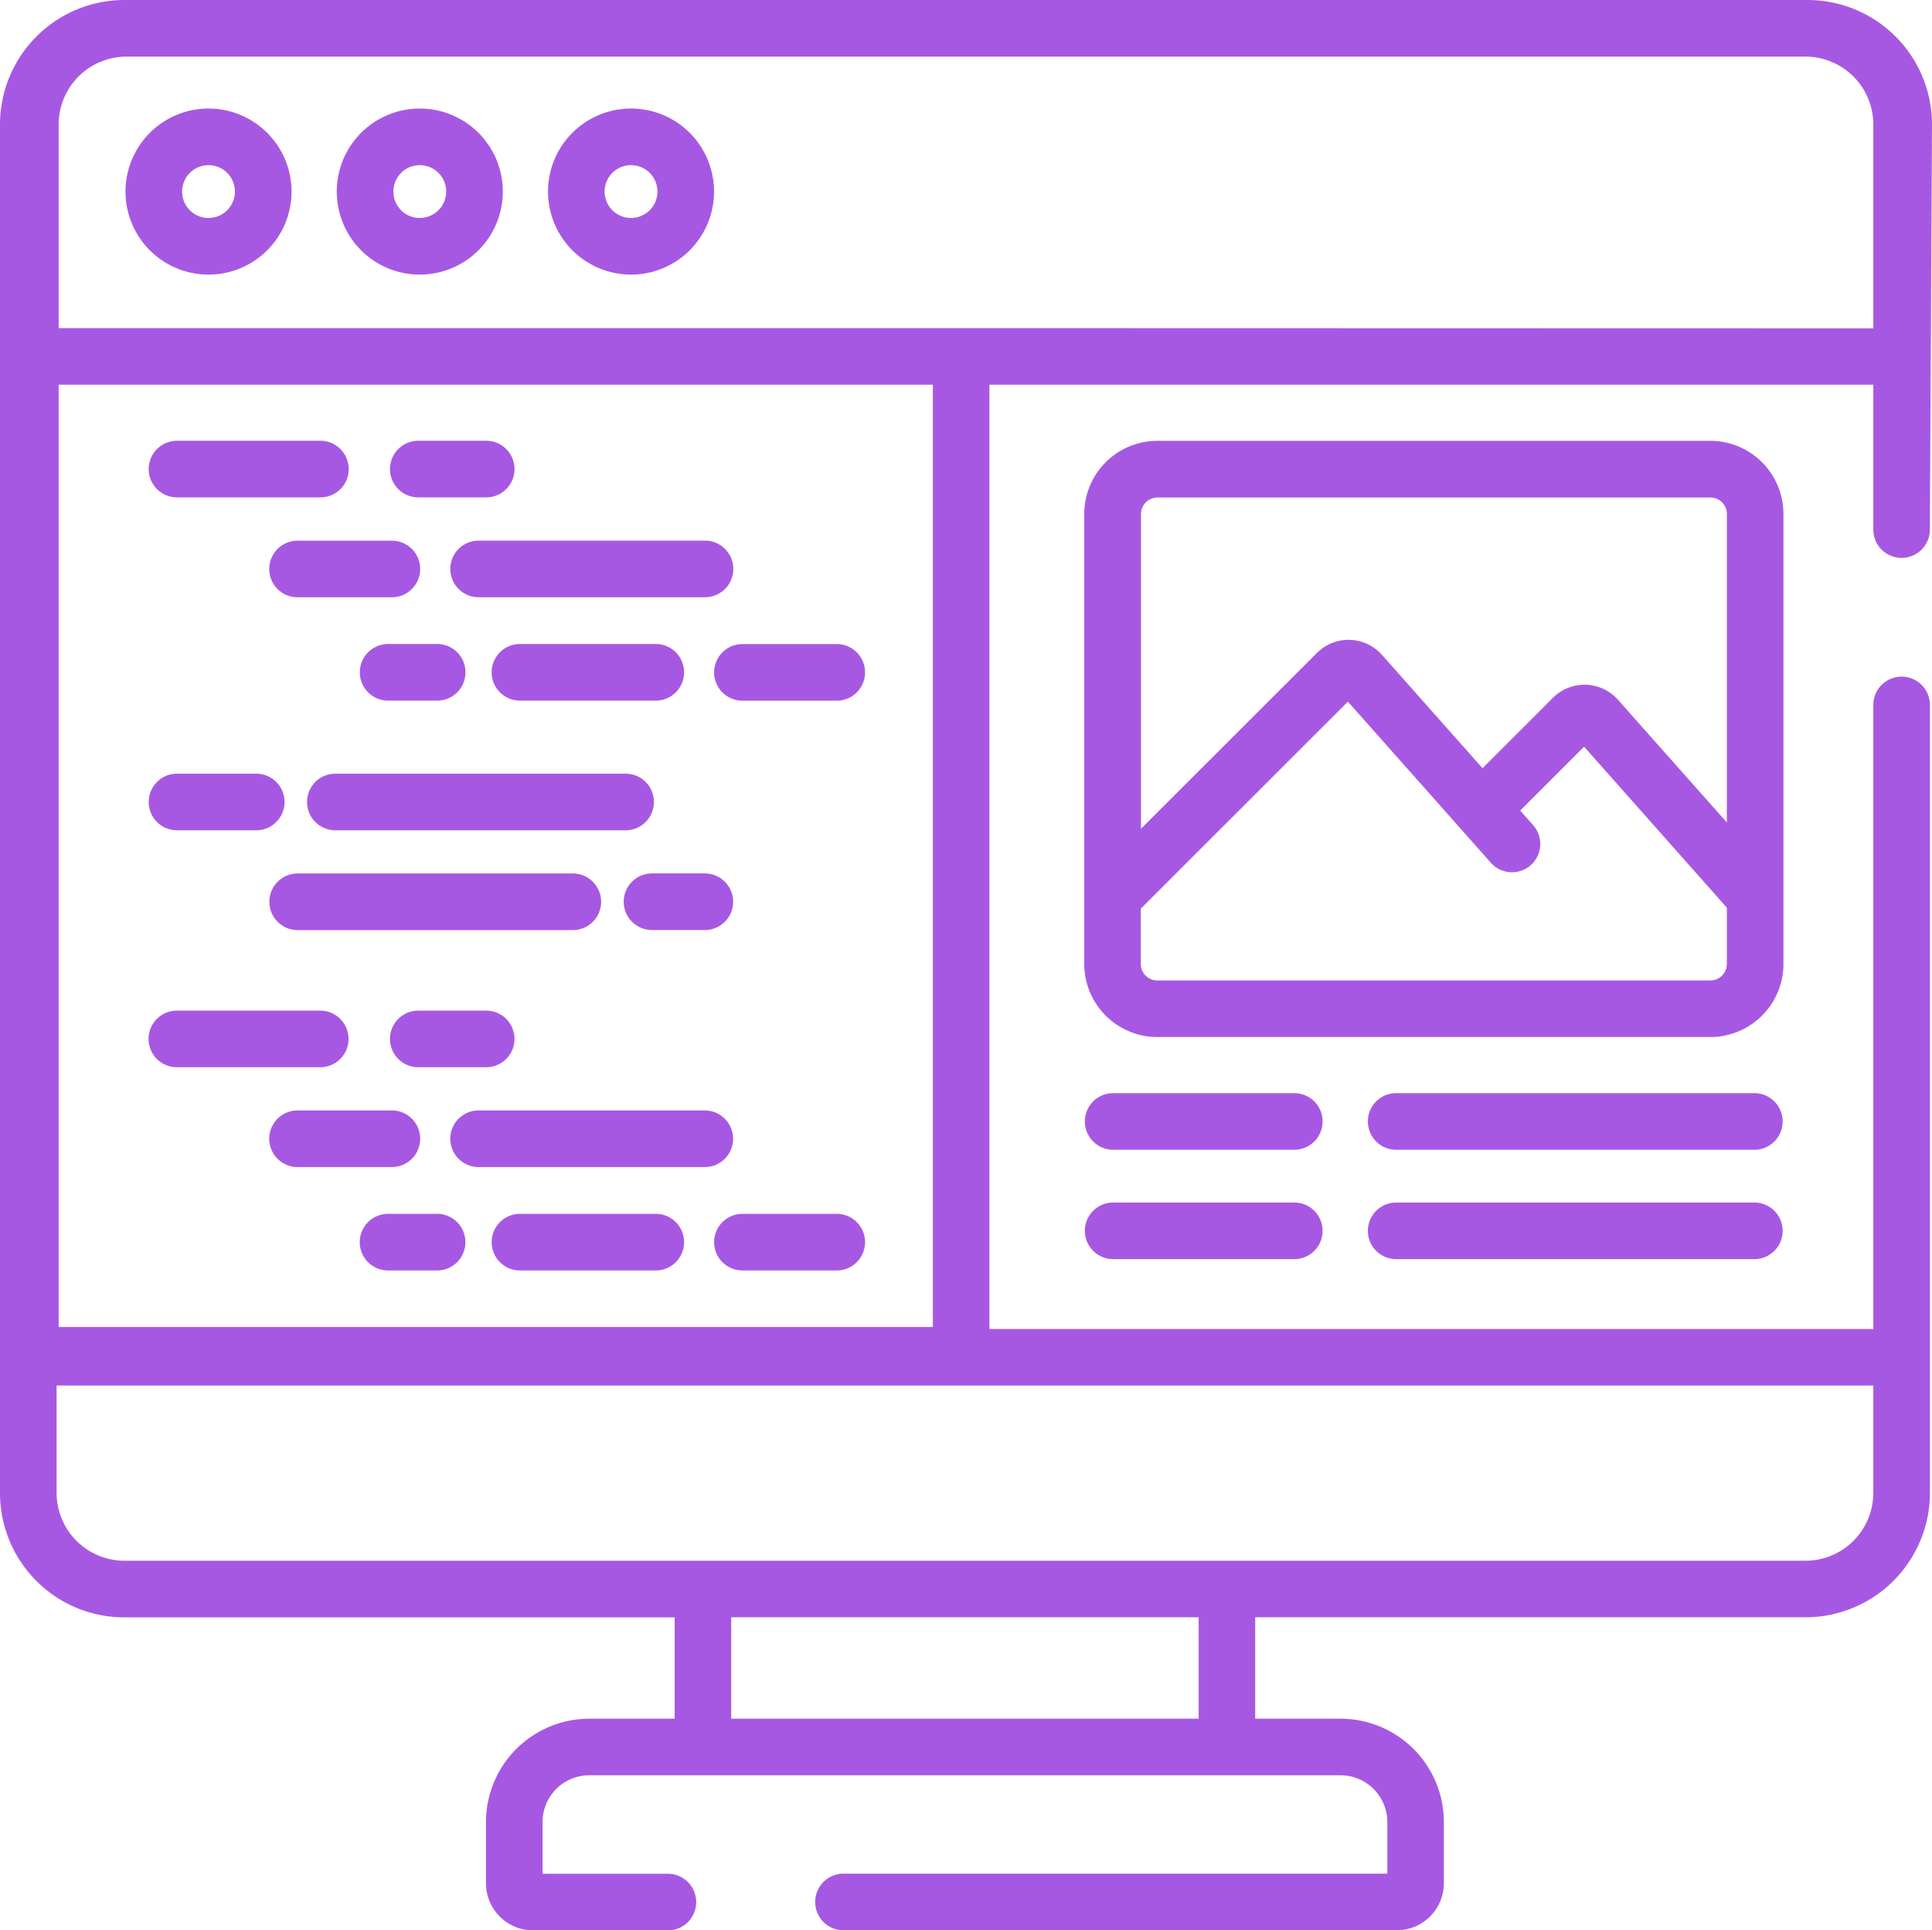 <svg id="Layer_1" data-name="Layer 1" xmlns="http://www.w3.org/2000/svg" viewBox="0 0 512 511.45"><defs><style>.cls-1{fill:#a758e3;}</style></defs><title>Icons 05</title><path class="cls-1" d="M55.26,28.76a22,22,0,1,0,22,22A22,22,0,0,0,55.26,28.76Zm0,29a7,7,0,1,1,7-7A7,7,0,0,1,55.26,57.75Z" transform="translate(0 0)"/><path class="cls-1" d="M111.25,28.76a22,22,0,1,0,22,22A22,22,0,0,0,111.25,28.76Zm0,29a7,7,0,1,1,7-7A7,7,0,0,1,111.25,57.75Z" transform="translate(0 0)"/><path class="cls-1" d="M167.23,28.76a22,22,0,1,0,22,22A22,22,0,0,0,167.23,28.76Zm0,29a7,7,0,1,1,7-7A7,7,0,0,1,167.23,57.75Z" transform="translate(0 0)"/><path class="cls-1" d="M503.94,147.82a7.49,7.49,0,0,0,7.49-7.49L512,33A33,33,0,0,0,479,0H33A33,33,0,0,0,0,33V395.55a32.95,32.95,0,0,0,33,33H178.79V455.4H156.16a27.4,27.4,0,0,0-27.37,27.37V499a12.5,12.5,0,0,0,12.49,12.49H177a7.5,7.5,0,0,0,0-15H143.78V482.77a12.39,12.39,0,0,1,12.38-12.38H355.27a12.4,12.4,0,0,1,12.39,12.38v13.69H223.53a7.5,7.5,0,0,0,0,15H370.15A12.5,12.5,0,0,0,382.64,499V482.77a27.4,27.4,0,0,0-27.37-27.37H332.64V428.53H478.45a33,33,0,0,0,33-33V186.79a7.49,7.49,0,1,0-15,0V352.14H262.21V101.93H496.45v38.4A7.49,7.49,0,0,0,503.94,147.82ZM15.54,101.93H247.22V351.6H15.54ZM317.66,455.4H193.77V428.53H317.66Zm178.79-88.27v28.42a18,18,0,0,1-16.16,17.9c-.61.06-1.22.09-1.84.09H33c-.62,0-1.23,0-1.84-.09A18,18,0,0,1,15,395.55V367.13ZM254.72,86.94H15.54V33a18,18,0,0,1,18-18H478.45a18,18,0,0,1,18,18v54Z" transform="translate(0 0)"/><path class="cls-1" d="M46.91,131.79h38a7.49,7.49,0,1,0,0-15h-38a7.49,7.49,0,1,0,0,15Z" transform="translate(0 0)"/><path class="cls-1" d="M110.85,131.79h18a7.49,7.49,0,0,0,0-15h-18a7.49,7.49,0,1,0,0,15Z" transform="translate(0 0)"/><path class="cls-1" d="M103.85,143.26h-25a7.5,7.5,0,1,0,0,15h25a7.5,7.5,0,1,0,0-15Z" transform="translate(0 0)"/><path class="cls-1" d="M221.75,170.66h-25a7.49,7.49,0,0,0,0,15h25a7.49,7.49,0,0,0,0-15Z" transform="translate(0 0)"/><path class="cls-1" d="M119.34,150.75a7.5,7.5,0,0,0,7.49,7.5h60a7.5,7.5,0,0,0,0-15H126.83A7.49,7.49,0,0,0,119.34,150.75Z" transform="translate(0 0)"/><path class="cls-1" d="M95.36,178.15a7.49,7.49,0,0,0,7.5,7.49h13a7.49,7.49,0,1,0,0-15h-13A7.49,7.49,0,0,0,95.36,178.15Z" transform="translate(0 0)"/><path class="cls-1" d="M173.79,185.64a7.49,7.49,0,1,0,0-15h-36a7.49,7.49,0,0,0,0,15Z" transform="translate(0 0)"/><path class="cls-1" d="M92.36,275.27a7.49,7.49,0,0,0-7.49-7.49h-38a7.49,7.49,0,1,0,0,15h38A7.49,7.49,0,0,0,92.36,275.27Z" transform="translate(0 0)"/><path class="cls-1" d="M110.85,267.78a7.49,7.49,0,1,0,0,15h18a7.49,7.49,0,0,0,0-15Z" transform="translate(0 0)"/><path class="cls-1" d="M111.35,301.72a7.49,7.49,0,0,0-7.5-7.49h-25a7.5,7.5,0,1,0,0,15h25A7.5,7.5,0,0,0,111.35,301.72Z" transform="translate(0 0)"/><path class="cls-1" d="M115.84,321.63h-13a7.49,7.49,0,1,0,0,15h13a7.49,7.49,0,1,0,0-15Z" transform="translate(0 0)"/><path class="cls-1" d="M221.75,321.63h-25a7.49,7.49,0,1,0,0,15h25a7.49,7.49,0,0,0,0-15Z" transform="translate(0 0)"/><path class="cls-1" d="M194.27,301.72a7.49,7.49,0,0,0-7.49-7.49H126.83a7.5,7.5,0,0,0,0,15h60A7.49,7.49,0,0,0,194.27,301.72Z" transform="translate(0 0)"/><path class="cls-1" d="M173.79,321.63h-36a7.49,7.49,0,1,0,0,15h36a7.49,7.49,0,1,0,0-15Z" transform="translate(0 0)"/><path class="cls-1" d="M46.91,220h21a7.5,7.5,0,0,0,0-15h-21a7.5,7.5,0,1,0,0,15Z" transform="translate(0 0)"/><path class="cls-1" d="M173.29,212.48A7.49,7.49,0,0,0,165.8,205H88.87a7.5,7.5,0,0,0,0,15H165.8A7.49,7.49,0,0,0,173.29,212.48Z" transform="translate(0 0)"/><path class="cls-1" d="M159.3,238.93a7.49,7.49,0,0,0-7.49-7.49H78.88a7.5,7.5,0,1,0,0,15h72.93A7.49,7.49,0,0,0,159.3,238.93Z" transform="translate(0 0)"/><path class="cls-1" d="M172.79,246.43h14a7.5,7.5,0,0,0,0-15h-14a7.5,7.5,0,0,0,0,15Z" transform="translate(0 0)"/><path class="cls-1" d="M343,289.65h-48a7.5,7.5,0,0,0,0,15h48a7.5,7.5,0,0,0,0-15Z" transform="translate(0 0)"/><path class="cls-1" d="M464.91,289.65H370a7.5,7.5,0,0,0,0,15h94.92a7.5,7.5,0,0,0,0-15Z" transform="translate(0 0)"/><path class="cls-1" d="M343,318.63h-48a7.49,7.49,0,0,0,0,15h48a7.49,7.49,0,0,0,0-15Z" transform="translate(0 0)"/><path class="cls-1" d="M464.91,318.63H370a7.49,7.49,0,0,0,0,15h94.92a7.49,7.49,0,0,0,0-15Z" transform="translate(0 0)"/><path class="cls-1" d="M472.63,136.17a19.38,19.38,0,0,0-19.36-19.36H306.7a19.38,19.38,0,0,0-19.36,19.36V237.66h0v17.75a19.38,19.38,0,0,0,19.36,19.37H453.27a19.38,19.38,0,0,0,19.36-19.37Zm-15,119.24a4.38,4.38,0,0,1-4.37,4.38H306.7a4.39,4.39,0,0,1-4.38-4.38V240.77l54.89-54.86,37.88,42.69a7.49,7.49,0,0,0,11.21-9.95l-3.44-3.87,16.94-16.93,37.84,42.66Zm0-37.48-28.84-32.5a11.85,11.85,0,0,0-17.26-.52l-18.65,18.64-26.68-30.07A11.86,11.86,0,0,0,349,173l-46.63,46.6v-83.4a4.39,4.39,0,0,1,4.38-4.38H453.27a4.38,4.38,0,0,1,4.37,4.38Z" transform="translate(0 0)"/></svg>